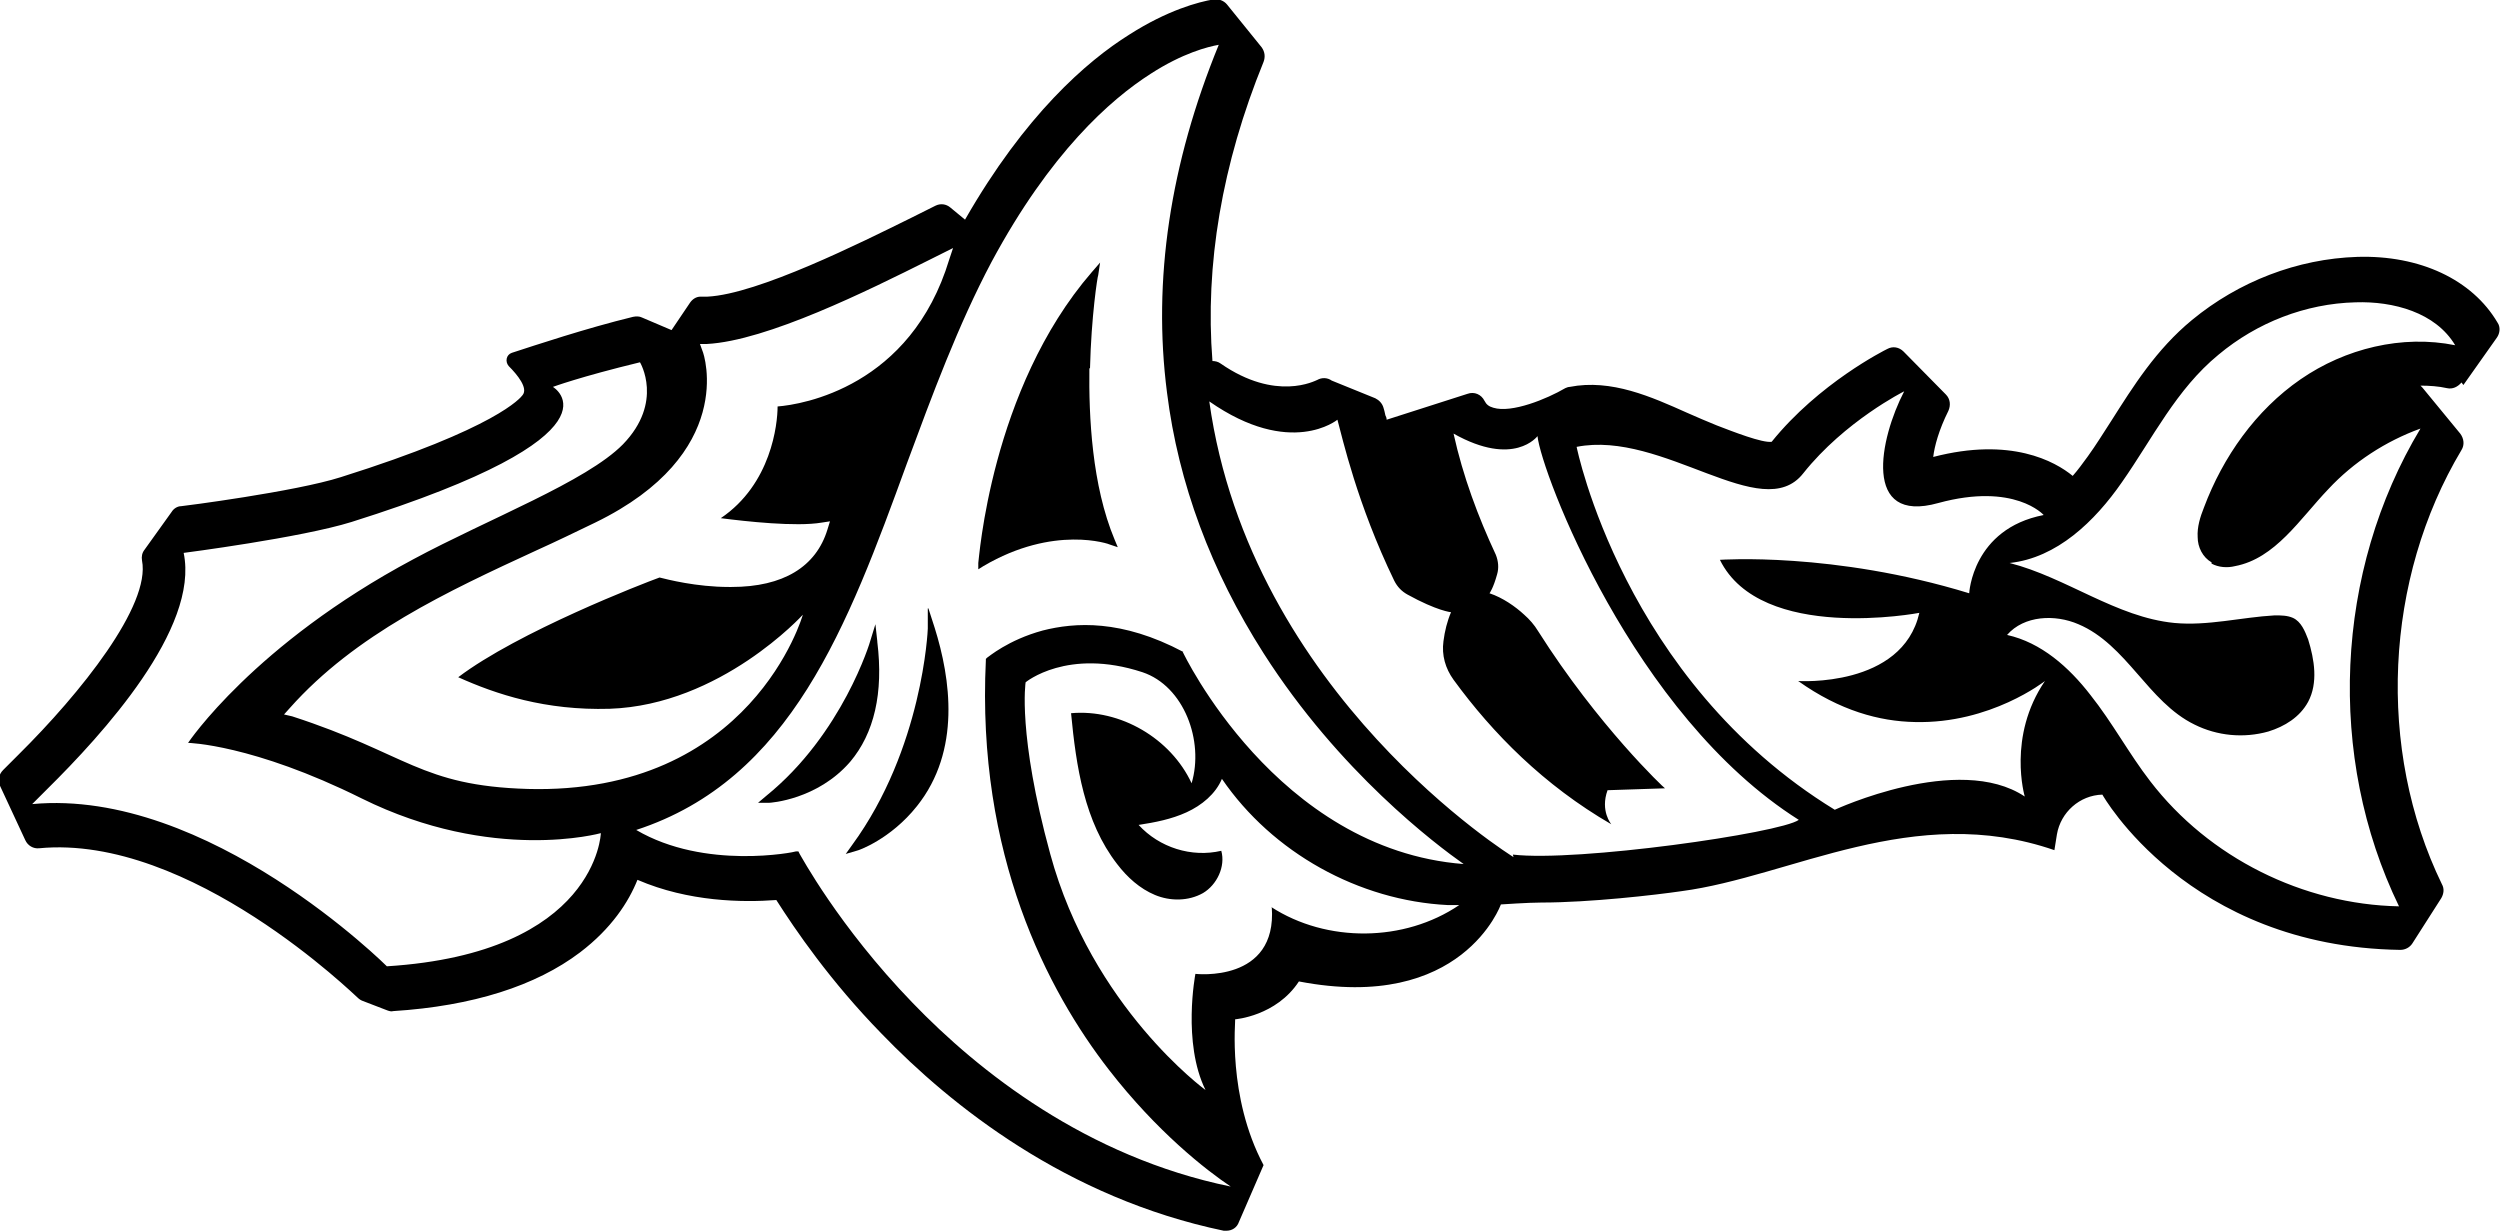 <?xml version="1.0" encoding="UTF-8"?>
<svg id="Layer_1" xmlns="http://www.w3.org/2000/svg" version="1.1" viewBox="0 0 396.1 195.2">
  <!-- Generator: Adobe Illustrator 29.0.1, SVG Export Plug-In . SVG Version: 2.1.0 Build 192)  -->
  <path d="M147,96.4v3.2c0,.2-.8,19-12,34.3l-1,1.4,1.7-.5c.2,0,5.4-1.8,9.6-7.1,7-8.8,5.3-20.2,2.8-28.2l-1-3.1Z"/>
  <path d="M172.7,58.4c.2-8.3,1.2-14.7,1.3-14.8l.3-2-1.3,1.5c-16.1,18.6-17.9,45.8-18,46.1v1c0,0,.8-.5.8-.5,11.2-6.6,20-3.5,20.1-3.4l1.2.4-.5-1.2c-3.6-8.6-4.1-19.5-4-27.2Z"/>
  <path d="M139,101.6l-.3-2.7-.8,2.6c0,.1-4.4,14.8-16.5,24.6l-1.3,1.1h1.7c.3,0,7.7-.5,12.9-6.5,3.8-4.5,5.3-10.9,4.3-19Z"/>
  <path d="M390.3,61l5.3-7.5c.5-.7.6-1.7.1-2.4-4-6.8-12.3-10.7-22.2-10.4-9.5.3-18.8,3.9-26.2,10-5.7,4.7-9.3,10.5-12.8,16-1.3,2-2.4,3.8-3.7,5.6-.8,1.1-1.6,2.2-2.4,3.1-2.8-2.3-9.8-6.2-22.1-3,.2-1.7.9-4.3,2.4-7.3.4-.9.3-1.9-.4-2.6l-6.7-6.8c-.7-.7-1.7-.9-2.6-.4-.4.2-10.8,5.4-18.3,14.7-1.5.2-6.1-1.6-8.7-2.6-1.5-.6-3.1-1.3-4.7-2-5.6-2.5-12-5.4-18.6-4.1-.2,0-.5.1-.7.2-2.9,1.7-8.5,4-11.4,3.1-.7-.2-1.1-.5-1.4-1.1-.5-1-1.6-1.5-2.7-1.1l-12.8,4.1c0-.3-.1-.5-.2-.7-.1-.5-.2-.9-.3-1.2-.2-.7-.7-1.2-1.3-1.5l-6.9-2.8c-.7-.5-1.6-.5-2.3-.1-.3.1-6.5,3.5-15.3-2.6-.4-.3-.9-.4-1.3-.4-1.2-15.2,1.5-31.2,8.1-47.4.3-.8.2-1.6-.3-2.3l-5.5-6.8c-.5-.6-1.3-.9-2.1-.8-2.4.4-7.3,1.7-13.4,5.6-6.7,4.2-16.5,12.7-26,29.3l-2.3-1.9c-.7-.6-1.6-.7-2.4-.3l-3.8,1.9c-7.9,3.9-24.3,12.1-32.3,12.5h-1.1c-.7,0-1.3.4-1.7,1l-2.9,4.3-4.7-2c-.4-.2-.9-.2-1.4-.1-7.4,1.8-15.5,4.5-19.2,5.7-.9.3-1.1,1.4-.5,2.1,1.4,1.4,3.1,3.5,2.2,4.6-.3.4-4,5.2-28.8,13-7.2,2.3-25.1,4.6-25.3,4.6-.6,0-1.2.4-1.5.9l-4.3,6c-.4.5-.5,1.1-.4,1.7,1.4,7.1-9.7,21-19.6,30.8l-2.4,2.4c-.7.7-.9,1.7-.5,2.5l4,8.6c.4.9,1.3,1.4,2.2,1.3,24-2.3,50.2,23.5,50.5,23.7.2.2.5.4.8.5l3.9,1.5c.3.1.6.2.9.1,12.6-.8,22.6-4,29.6-9.3,5-3.8,7.7-8,9.1-11.5,8.1,3.5,16.7,3.6,22,3.2,3,4.7,8.5,12.8,16.7,21.2,11,11.4,29.3,26,54.2,31.2.2,0,.3,0,.4,0,.9,0,1.7-.5,2-1.4l3.9-9c-5.8-10.9-4.4-23.1-4.5-23.1,0,0,6.5-.5,10.1-6,25.9,5,32-12.2,32-12.2,0,0,4.4-.3,6.4-.3,7.7,0,18.1-1.2,22.2-1.8,17.4-2.3,36.8-14.2,59.1-6.5l.4-2.5c.6-3.5,3.6-6.2,7.2-6.3h0s13.5,24.1,47.2,24.6c0,0,0,0,0,0,.8,0,1.5-.4,1.9-1l4.6-7.2c.4-.7.5-1.5.1-2.2-10.4-21.4-9.1-48.4,3.1-68.8.5-.8.4-1.8-.2-2.6l-6-7.3c0,0-.2-.2-.3-.3,1.4,0,2.9.1,4.2.4.9.2,1.7-.2,2.3-.9ZM82.9,62.8s0,0,0,0h0s0,0,0,0ZM61.4,153.2s-28.4-28.4-56.3-25.8l2.4-2.4c8.7-8.6,24.1-25.4,21.6-37.4h0s18.6-2.4,26.6-4.9c44.5-14,31.9-21.4,31.9-21.4,0,0,4.3-1.6,13.8-3.9,0,0,3.8,6.3-2.7,13-5.8,5.9-21.3,11.8-33.2,18.2-25.3,13.5-35.7,29.1-35.7,29.1,0,0,10.2.2,27.5,8.8,20.8,10.3,37.9,5.5,37.9,5.5,0,0-.6,19-33.9,21.1ZM83.6,125c-17-.5-19.1-5.6-37.3-11.5l-1.3-.3.9-1c10.4-11.7,25-18.5,39.1-25,3.1-1.4,6.2-2.9,9.3-4.4,22.4-10.9,17.3-26.6,17-27.2l-.4-1.1h1.1c9.5-.5,25.6-8.5,35.2-13.3l3.8-1.9-.6,1.8c-6.1,20.2-23.3,23-27.2,23.3,0,2.8-1,12.3-9,17.7,3.9.5,11.9,1.4,16,.7l1.3-.2-.4,1.3c-1.8,5.9-7,9.1-15.2,9.1-.1,0-.2,0-.4,0-5.2,0-9.8-1.2-11-1.5-2.5.9-22.4,8.6-31.9,15.8,6,2.7,13.8,5.3,24,5,17.6-.6,30.6-14.9,30.6-14.9,0,0-8.1,28.6-43.7,27.6ZM201.5,143.7c.9,12.1-12.1,10.6-12.1,10.6,0,0-2.1,10.9,1.6,18.4,0,0-18-13.1-24.6-37.4-5.2-19-3.9-27.2-3.9-27.2,0,0,6.6-5.5,18.5-1.6,6.6,2.2,9.8,10.9,7.8,17.6-3.3-7.1-11.3-11.8-19.1-11.1.8,8.4,2.1,17.2,7.3,23.9,1.6,2.1,3.6,3.9,6,4.9,2.4,1,5.3,1,7.6-.3,2.2-1.3,3.6-4.2,2.9-6.7-4.7,1.1-9.8-.5-13.1-4.1,2.6-.4,5.2-.9,7.6-2,2.4-1.1,4.6-2.9,5.6-5.3,8,11.7,21.7,19.3,35.8,20,.6,0,1.2,0,1.8,0-8.7,5.9-21,6-29.8.3ZM187.5,103.3c-9.8-5.2-17.2-4.7-22.3-3.4-5.5,1.5-8.6,4.2-8.8,4.3l-.2.2v.2c-1.5,30.9,9.8,52.4,19.5,64.9,7.6,9.8,15.4,15.9,19.3,18.5-22.9-4.7-40-18.3-50.4-29.1-11.8-12.2-17.8-23.5-17.9-23.6l-.2-.4h-.4c-.1.1-14.4,3-25.3-3.4,24.5-8,33.5-32.3,42.9-58.1,4-10.8,8.1-21.9,13.4-31.9,9.3-17.3,18.8-25.7,25.2-29.8,5.1-3.3,9.1-4.3,10.8-4.6-7.7,18.8-10.5,37.3-8.2,55.1,1.8,14.4,7,28.3,15.3,41.3,12,18.8,27.3,30.3,31.7,33.4-29.7-2.3-44.5-33.6-44.5-33.6ZM239.8,135.8s-41.7-25.7-48.2-72.2c12.9,9,20.3,2.9,20.3,2.9.8,2.9,3.1,13.3,9,25.5h0c.5,1,1.2,1.7,2.1,2.2,4.7,2.6,6.9,2.8,6.9,2.8-.6,1.4-1,3-1.2,4.6-.3,2.2.3,4.3,1.6,6.1,6.2,8.5,14.3,16.7,25,22.9,0,0-1.8-2.1-.6-5.4l9.1-.3c-.1,0-10.6-9.9-20.1-24.9-.6-1-1.4-1.9-2.2-2.6-1.4-1.3-3.4-2.7-5.5-3.4,0,0,.6-.8,1.2-3,.3-1,.2-2.1-.2-3.1-2.8-6-5.2-12.4-6.7-19.2,9.6,5.4,13.3.4,13.3.4.6,5.7,15.1,44.2,41.4,60.8-2.9,2.1-35.2,6.7-45.3,5.5ZM320.8,126.2c-10.5-7-30.1,2.1-30.1,2.1-33.5-20.5-40.9-57.5-40.9-57.5,13.7-2.7,29.4,12.5,35.9,4.2,6.6-8.3,16-13,16-13-3.9,7.5-6.7,21.1,5.4,17.7,12.1-3.3,16.7,1.9,16.7,1.9-11.3,2.2-11.8,12.4-11.8,12.4-21.5-6.6-39.5-5.3-39.5-5.3,6.5,13.2,31.6,8.4,31.6,8.4-2.7,11.9-19.2,10.8-19.2,10.8,6.6,4.7,12.9,6.4,18.5,6.5,12,.3,20.6-6.5,20.6-6.5-6,8.8-3.2,18.3-3.2,18.3ZM350.4,89.3c1.1.6,2.5.7,3.7.4,0,0,0,0,0,0,6.4-1.2,10.3-7.5,14.8-12.2,4-4.3,9.1-7.6,14.6-9.6-13.6,22.6-14.9,52-3.4,75.7-15.2-.3-30.1-7.7-39.4-19.8-3.4-4.4-6-9.3-9.5-13.7-3.4-4.4-7.8-8.3-13.2-9.5,2.7-3.1,7.6-3.3,11.3-1.7,3.8,1.6,6.6,4.7,9.3,7.8,2.7,3.1,5.4,6.3,9.1,8.1,3.6,1.8,7.8,2.2,11.7,1.1,2.6-.8,5-2.3,6.3-4.7,1.6-3,1-6.7,0-9.9-.5-1.3-1.1-2.8-2.4-3.4-.9-.4-1.9-.4-2.9-.4-5.3.3-10.6,1.7-15.9,1.2-9.2-.9-17.1-7.2-26.1-9.5,7.5-.8,13.5-6.6,17.8-12.8,4.9-7,8.6-14.7,15.3-20.2,6.1-5.1,13.8-8.1,21.7-8.3,6-.2,12.7,1.6,15.8,6.8-8.4-1.7-17.4.5-24.5,5.4-7.1,4.9-12.3,12.3-15.3,20.3-.6,1.5-1.1,3.1-1,4.7,0,1.6.8,3.2,2.2,4Z"/>
</svg>